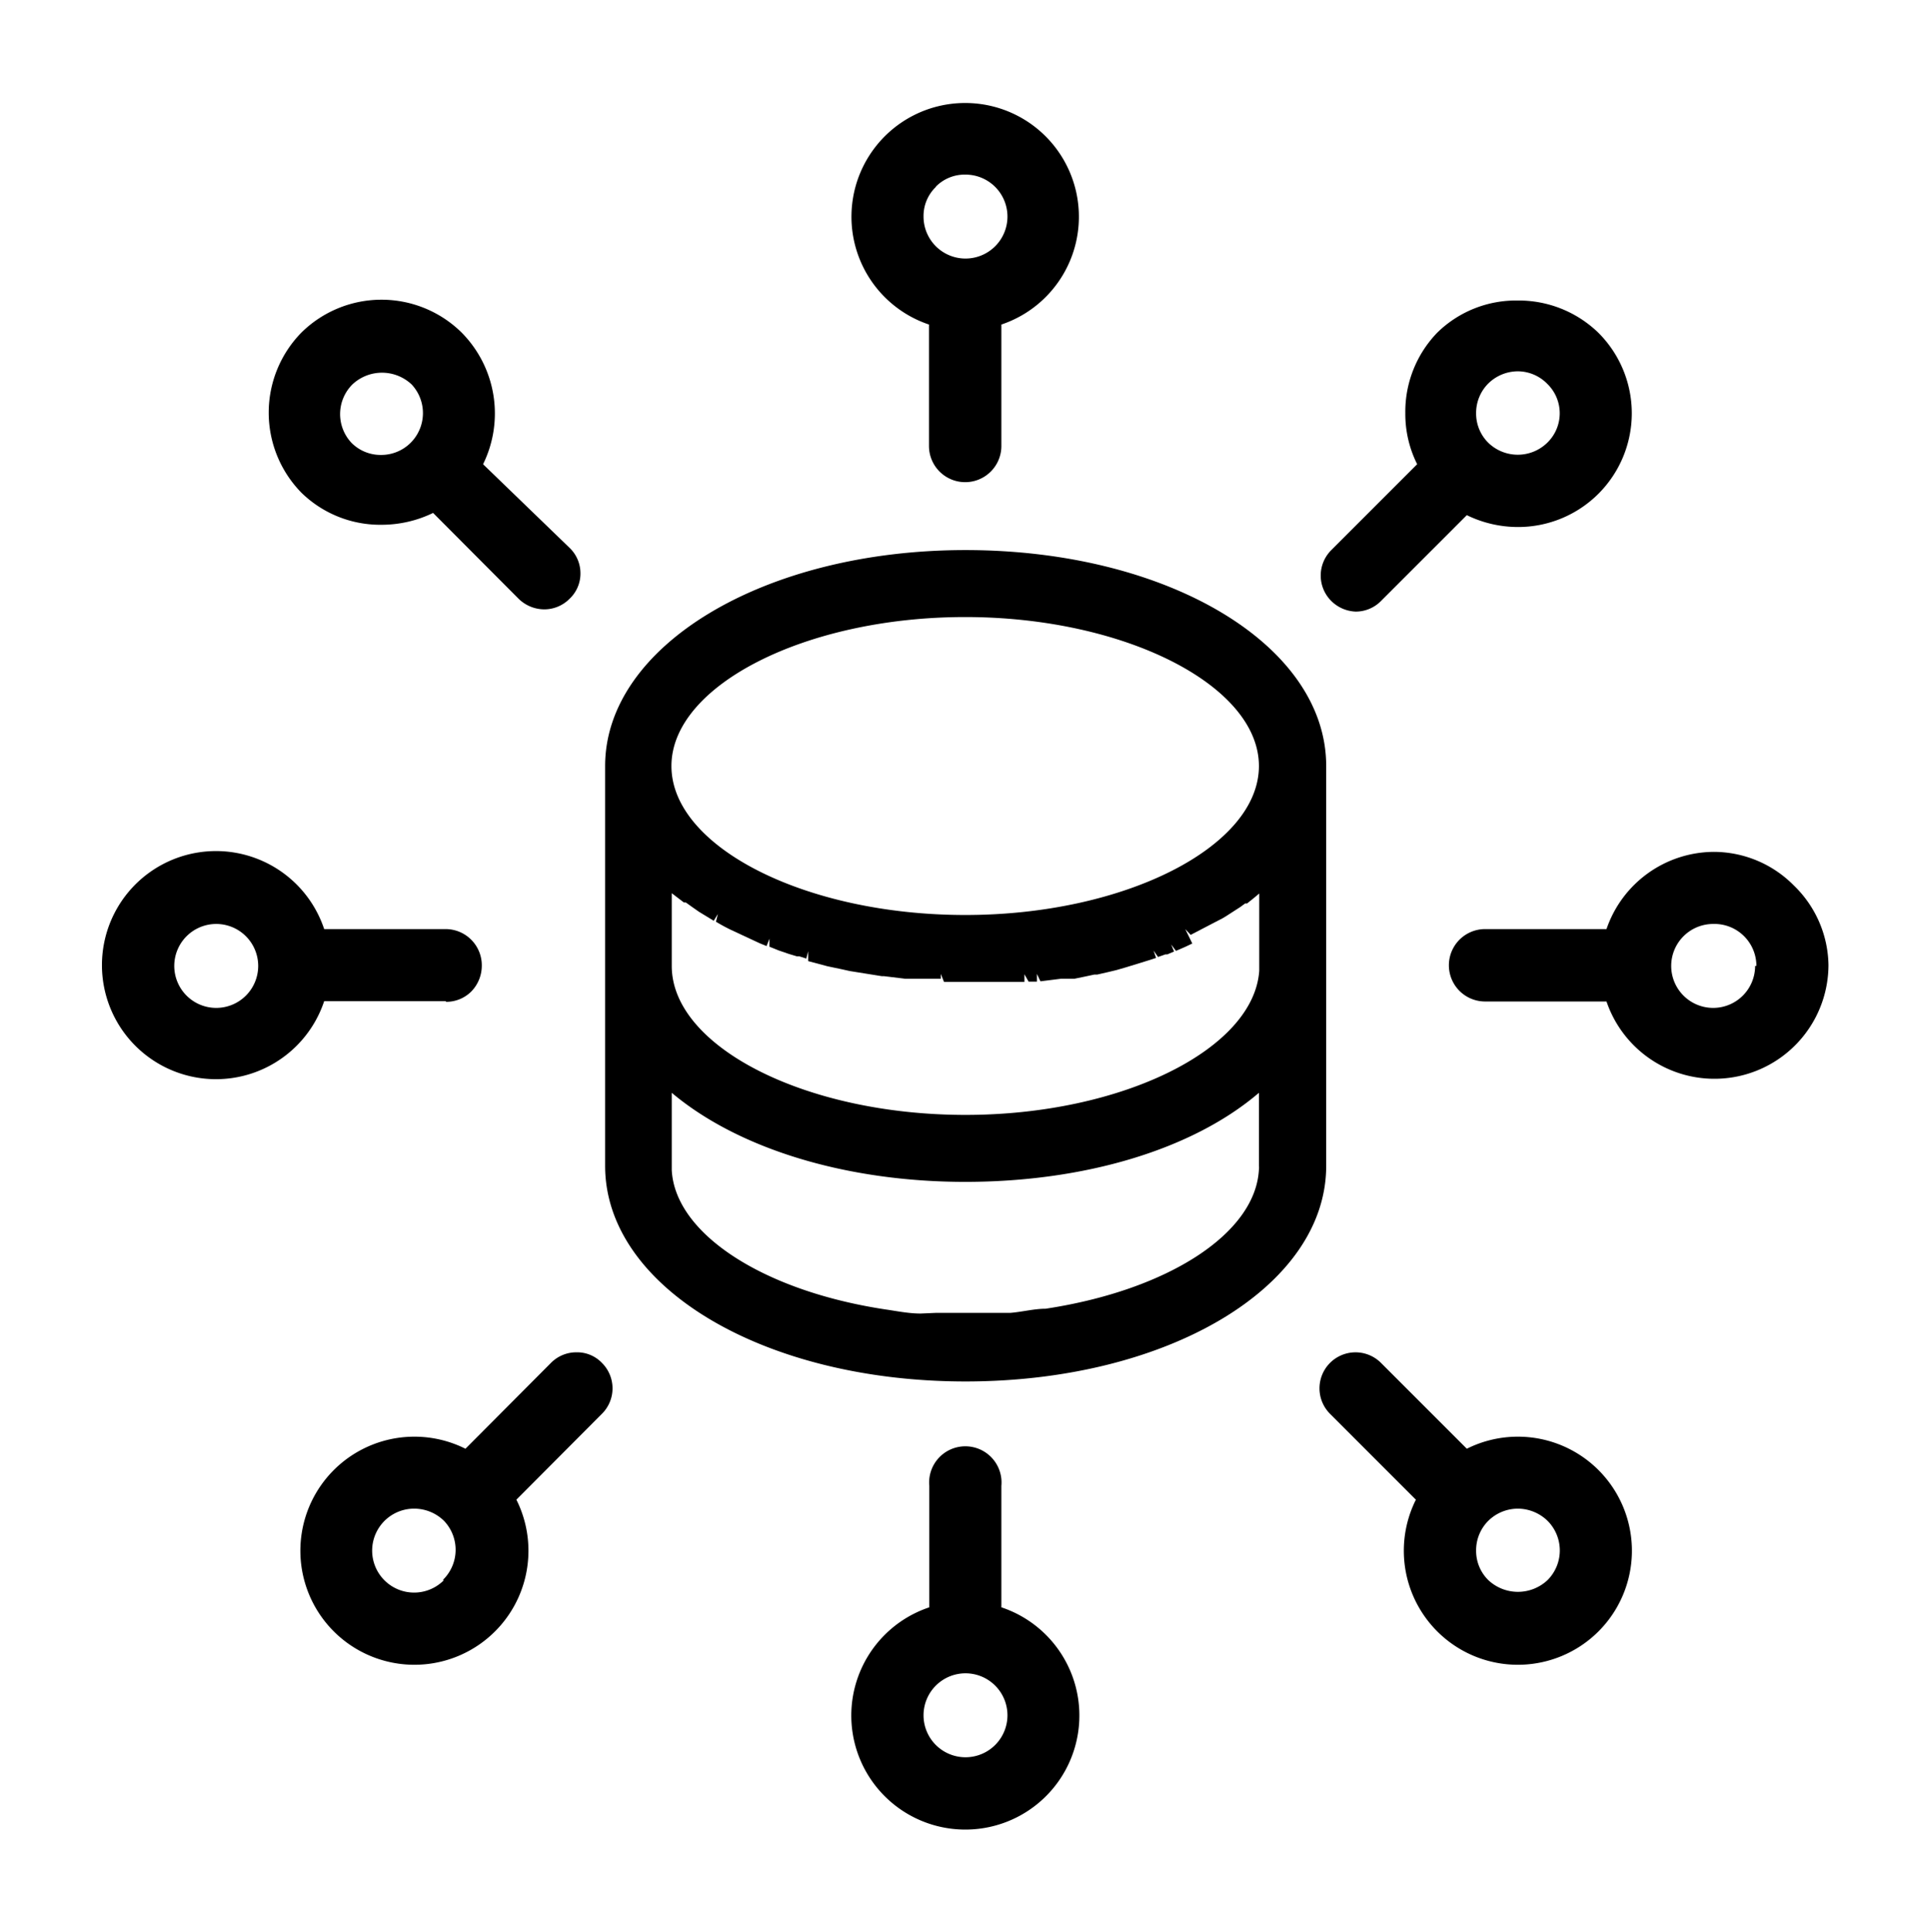 <svg xmlns="http://www.w3.org/2000/svg" width="60.28" height="60.3" viewBox="0 0 60.28 60.3"><path d="M56,27.64a3.52,3.52,0,0,0-2.52-1.05A3.56,3.56,0,0,0,50.15,29H46.36a1.13,1.13,0,1,0,0,2.26h3.79a3.56,3.56,0,0,0,6.93-1.13A3.52,3.52,0,0,0,56,27.64Zm-1.21,2.51a1.31,1.31,0,1,1-1.31-1.31A1.31,1.31,0,0,1,54.83,30.15Z"/><path d="M30.14,17.17c-6.31,0-11.25,3-11.25,6.74V36.39c0,3.78,4.94,6.73,11.25,6.73S41.4,40.17,41.4,36.39V23.91C41.4,20.13,36.45,17.17,30.14,17.17Zm0,17.63c-5,0-9.17-2.13-9.17-4.65V27.88l.38.29.06,0,.21.15.2.14.46.28.13-.21h0l-.06.24a5.42,5.42,0,0,0,.48.26l.88.41.22.09.09-.23h0l0,.25.27.11.32.11.26.08.08,0,.22.07.06-.23V30l.6.16.43.09.27.06,1,.16h.07l.66.08h.1l.27,0h.1l.35,0h.29V30.4l.1.25h1.15l.69,0,.35,0h.07l.25,0,0-.24h0l.13.23.26,0,0-.24h0l.11.23.64-.08.1,0,.23,0h.09l.34-.07.28-.06.09,0,.35-.08.25-.06h0l.31-.09.65-.2.28-.09-.08-.23h0l.14.2.23-.08.06,0,.21-.09-.09-.22.15.2.3-.13.21-.1L37,29h0l.17.18,1-.52h0l.1-.06.45-.29.15-.11.06,0,.2-.16.18-.15V30.3C39.14,32.76,35,34.8,30.14,34.8Zm8-6.37Zm-.09.05Zm-.7.39Zm-2,.8Zm-1,.26Zm-2,.36Zm-9.89-1.68Zm7.67-.05c-5,0-9.17-2.13-9.17-4.65s4.2-4.65,9.17-4.65,9.17,2.13,9.17,4.65S35.11,28.56,30.14,28.56Zm-.34,1.86Zm-2.2-.17ZM26.25,30ZM25.94,30Zm2.8,11c-.38,0-.76-.08-1.11-.13-3.82-.58-6.56-2.37-6.66-4.35V34.11c2.08,1.75,5.45,2.78,9.16,2.78s7.09-1,9.17-2.78v2.28a.49.49,0,0,1,0,.11c-.1,2-2.84,3.77-6.66,4.35-.36,0-.73.1-1.11.13l-.46,0c-.61,0-1.25,0-1.87,0Z"/><path d="M29,10.13v3.79a1.13,1.13,0,0,0,2.26,0V10.13a3.55,3.55,0,1,0-2.26,0Zm.21-4.3a1.26,1.26,0,0,1,.92-.38,1.31,1.31,0,1,1-1.3,1.31A1.26,1.26,0,0,1,29.22,5.83Z"/><path d="M42.32,19.09a1.11,1.11,0,0,0,.79-.33l2.68-2.68a3.64,3.64,0,0,0,1.59.37,3.55,3.55,0,0,0,2.51-6.07,3.57,3.57,0,0,0-2.51-1,3.51,3.51,0,0,0-2.51,1,3.55,3.55,0,0,0-1,2.52,3.5,3.5,0,0,0,.37,1.59l-2.68,2.68a1.12,1.12,0,0,0,0,1.59A1.14,1.14,0,0,0,42.32,19.09Zm3.76-6.19a1.3,1.3,0,0,1,.38-.93h0a1.32,1.32,0,0,1,.92-.38,1.29,1.29,0,0,1,.92.39,1.28,1.28,0,0,1,0,1.84,1.32,1.32,0,0,1-1.84,0A1.28,1.28,0,0,1,46.08,12.9Z"/><path d="M45.79,45.22l-2.68-2.68a1.12,1.12,0,1,0-1.59,1.59l2.68,2.68a3.56,3.56,0,1,0,1.59-1.59Zm2.52,4.1a1.35,1.35,0,0,1-1.85,0,1.28,1.28,0,0,1-.38-.92,1.3,1.3,0,0,1,.38-.93,1.32,1.32,0,0,1,.92-.38,1.34,1.34,0,0,1,.93.38A1.31,1.31,0,0,1,48.31,49.32Z"/><path d="M31.26,50.17V46.38a1.13,1.13,0,1,0-2.25,0v3.79a3.56,3.56,0,1,0,2.25,0Zm-1.12,4.68a1.31,1.31,0,1,1,1.31-1.31A1.31,1.31,0,0,1,30.14,54.85Z"/><path d="M18,42.21h0a1.11,1.11,0,0,0-.8.33l-2.67,2.68a3.56,3.56,0,1,0,1.59,1.59l2.67-2.68a1.12,1.12,0,0,0,0-1.59A1.07,1.07,0,0,0,18,42.21Zm-4.14,7.11a1.31,1.31,0,1,1-.92-2.23,1.33,1.33,0,0,1,.92.38A1.31,1.31,0,0,1,13.82,49.32Z"/><path d="M13.92,31.27a1.1,1.1,0,0,0,.79-.32,1.15,1.15,0,0,0,.33-.8A1.13,1.13,0,0,0,13.92,29h-3.8a3.56,3.56,0,1,0,0,2.25h3.8ZM8.06,30.15a1.31,1.31,0,1,1-1.31-1.31A1.31,1.31,0,0,1,8.06,30.15Z"/><path d="M15.08,14.49a3.59,3.59,0,0,0-.67-4.11,3.56,3.56,0,0,0-5,0,3.57,3.57,0,0,0,0,5,3.52,3.52,0,0,0,2.51,1,3.68,3.68,0,0,0,1.6-.37l2.67,2.68a1.15,1.15,0,0,0,.8.33,1.11,1.11,0,0,0,.79-.33,1.08,1.08,0,0,0,.34-.79,1.1,1.1,0,0,0-.34-.8Zm-2.26-.67a1.3,1.3,0,0,1-.93.38h0a1.28,1.28,0,0,1-.92-.38A1.31,1.31,0,0,1,11,12a1.35,1.35,0,0,1,1.85,0A1.31,1.31,0,0,1,12.82,13.82Z"/></svg>